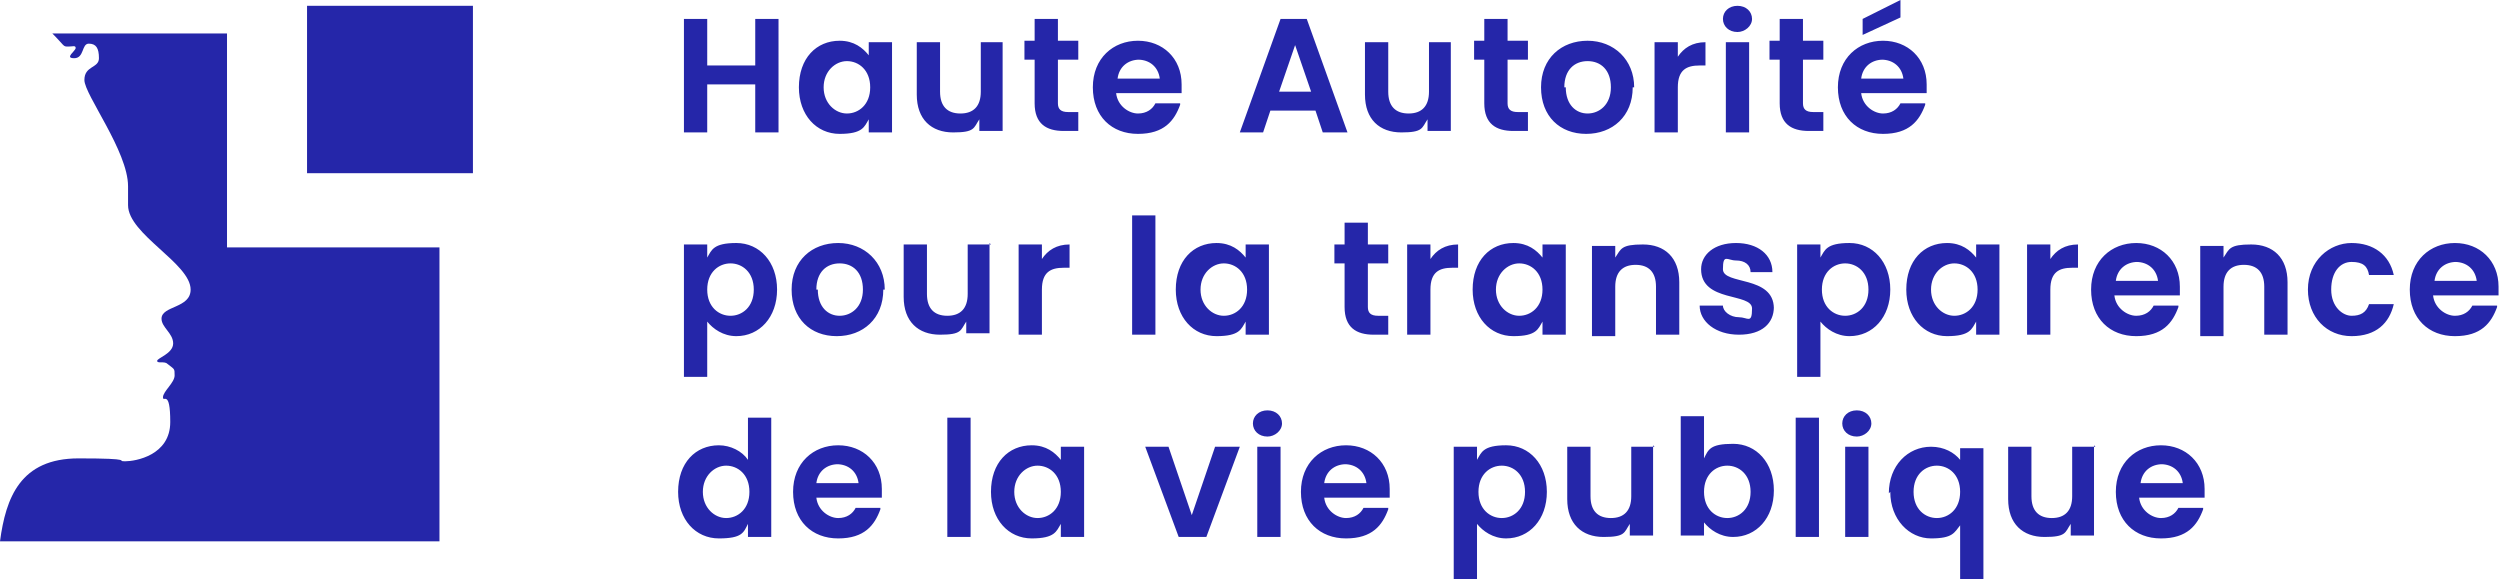 <?xml version="1.0" encoding="UTF-8"?>
<svg id="Calque_1" xmlns="http://www.w3.org/2000/svg" version="1.1" viewBox="0 0 171.8 39.8">
  <!-- Generator: Adobe Illustrator 29.2.1, SVG Export Plug-In . SVG Version: 2.1.0 Build 116)  -->
  <defs>
    <style>
      .st0 {
        fill: #2526a9;
      }
    </style>
  </defs>
  <path class="st0" d="M46.6,33.8c0,1.9,1.2,3.2,2.8,3.2s1.7-.4,2-1v.9h1.6v-8.2h-1.6v2.9c-.4-.6-1.2-1-2-1-1.6,0-2.8,1.2-2.8,3.2M51.5,33.8c0,1.2-.8,1.8-1.6,1.8s-1.6-.7-1.6-1.8.8-1.8,1.6-1.8,1.6.6,1.6,1.8M57.5,31.9c.8,0,1.4.5,1.5,1.3h-2.9c.1-.8.7-1.3,1.5-1.3M60.5,34.9h-1.7c-.2.4-.6.7-1.2.7s-1.4-.5-1.5-1.4h4.5c0-.2,0-.4,0-.6,0-1.8-1.3-3-3-3s-3.1,1.2-3.1,3.2,1.3,3.2,3.1,3.2,2.5-.9,2.9-2M65.1,36.9h1.6v-8.2h-1.6v8.2ZM68.1,33.8c0,1.9,1.2,3.2,2.8,3.2s1.7-.5,2-1v.9h1.6v-6.2h-1.6v.9c-.4-.5-1-1-2-1-1.6,0-2.8,1.2-2.8,3.2M72.9,33.8c0,1.2-.8,1.8-1.6,1.8s-1.6-.7-1.6-1.8.8-1.8,1.6-1.8,1.6.6,1.6,1.8M78.7,30.7l2.3,6.2h1.9l2.3-6.2h-1.7l-1.6,4.7-1.6-4.7h-1.7ZM86.4,36.9h1.6v-6.2h-1.6v6.2ZM87.1,30c.5,0,1-.4,1-.9s-.4-.9-1-.9-1,.4-1,.9.4.9,1,.9M92.4,31.9c.8,0,1.4.5,1.5,1.3h-2.9c.1-.8.7-1.3,1.5-1.3M95.4,34.9h-1.7c-.2.4-.6.7-1.2.7s-1.4-.5-1.5-1.4h4.5c0-.2,0-.4,0-.6,0-1.8-1.3-3-3-3s-3.1,1.2-3.1,3.2,1.3,3.2,3.1,3.2,2.5-.9,2.9-2M101.5,31.6v-.9h-1.6v9.1h1.6v-3.8c.4.5,1.1,1,2,1,1.6,0,2.8-1.3,2.8-3.2s-1.2-3.2-2.8-3.2-1.7.5-2,1M104.8,33.8c0,1.2-.8,1.8-1.6,1.8s-1.6-.6-1.6-1.8.8-1.8,1.6-1.8,1.6.6,1.6,1.8M113.7,30.7h-1.6v3.4c0,1-.5,1.5-1.4,1.5s-1.4-.5-1.4-1.5v-3.4h-1.6v3.6c0,1.7,1,2.6,2.5,2.6s1.4-.3,1.8-.9v.8h1.6v-6.2ZM117.1,31.6v-3h-1.6v8.2h1.6v-.9c.4.5,1.1,1,2,1,1.6,0,2.8-1.3,2.8-3.2s-1.2-3.2-2.8-3.2-1.7.4-2,1M120.3,33.8c0,1.2-.8,1.8-1.6,1.8s-1.6-.6-1.6-1.8.8-1.8,1.6-1.8,1.6.6,1.6,1.8M123.4,36.9h1.6v-8.2h-1.6v8.2ZM126.8,36.9h1.6v-6.2h-1.6v6.2ZM127.6,30c.5,0,1-.4,1-.9s-.4-.9-1-.9-1,.4-1,.9.4.9,1,.9M129.9,33.8c0,1.9,1.3,3.2,2.8,3.2s1.6-.4,2-.9v3.8h1.6v-9.1h-1.6v.8c-.4-.5-1.1-.9-2-.9-1.6,0-2.9,1.3-2.9,3.2M134.7,33.8c0,1.2-.8,1.8-1.6,1.8s-1.6-.6-1.6-1.8.8-1.8,1.6-1.8,1.6.6,1.6,1.8M144,30.7h-1.6v3.4c0,1-.5,1.5-1.4,1.5s-1.4-.5-1.4-1.5v-3.4h-1.6v3.6c0,1.7,1,2.6,2.5,2.6s1.4-.3,1.8-.9v.8h1.6v-6.2ZM148.5,31.9c.8,0,1.4.5,1.5,1.3h-2.9c.1-.8.7-1.3,1.5-1.3M151.4,34.9h-1.7c-.2.4-.6.7-1.2.7s-1.4-.5-1.5-1.4h4.5c0-.2,0-.4,0-.6,0-1.8-1.3-3-3-3s-3.1,1.2-3.1,3.2,1.3,3.2,3.1,3.2,2.5-.9,2.9-2"/>
  <path class="st0" d="M48.6,17.7v-.9h-1.6v9.1h1.6v-3.8c.4.5,1.1,1,2,1,1.6,0,2.8-1.3,2.8-3.2s-1.2-3.2-2.8-3.2-1.7.5-2,1M51.8,19.9c0,1.2-.8,1.8-1.6,1.8s-1.6-.6-1.6-1.8.8-1.8,1.6-1.8,1.6.6,1.6,1.8M60.8,19.9c0-1.9-1.4-3.2-3.2-3.2s-3.2,1.2-3.2,3.2,1.3,3.2,3.1,3.2,3.2-1.2,3.2-3.2M56.1,19.9c0-1.2.7-1.8,1.6-1.8s1.6.6,1.6,1.8-.8,1.8-1.6,1.8-1.5-.6-1.5-1.8M68.1,16.8h-1.6v3.4c0,1-.5,1.5-1.4,1.5s-1.4-.5-1.4-1.5v-3.4h-1.6v3.6c0,1.7,1,2.6,2.5,2.6s1.4-.3,1.8-.9v.8h1.6v-6.2ZM71.6,19.9c0-1.2.6-1.5,1.5-1.5h.4v-1.6c-.9,0-1.5.4-1.9,1v-1h-1.6v6.2h1.6v-3.1ZM77.8,23h1.6v-8.2h-1.6v8.2ZM80.8,19.9c0,1.9,1.2,3.2,2.8,3.2s1.7-.5,2-1v.9h1.6v-6.2h-1.6v.9c-.4-.5-1-1-2-1-1.6,0-2.8,1.2-2.8,3.2M85.7,19.9c0,1.2-.8,1.8-1.6,1.8s-1.6-.7-1.6-1.8.8-1.8,1.6-1.8,1.6.6,1.6,1.8M92.4,21.1c0,1.4.8,1.9,2,1.9h1v-1.3h-.7c-.5,0-.7-.2-.7-.6v-3h1.4v-1.3h-1.4v-1.5h-1.6v1.5h-.7v1.3h.7v3ZM98.3,19.9c0-1.2.6-1.5,1.5-1.5h.4v-1.6c-.9,0-1.5.4-1.9,1v-1h-1.6v6.2h1.6v-3.1ZM101.2,19.9c0,1.9,1.2,3.2,2.8,3.2s1.7-.5,2-1v.9h1.6v-6.2h-1.6v.9c-.4-.5-1-1-2-1-1.6,0-2.8,1.2-2.8,3.2M106,19.9c0,1.2-.8,1.8-1.6,1.8s-1.6-.7-1.6-1.8.8-1.8,1.6-1.8,1.6.6,1.6,1.8M113.8,23h1.6v-3.6c0-1.7-1-2.6-2.5-2.6s-1.5.3-1.9.9v-.8h-1.6v6.2h1.6v-3.4c0-1,.5-1.5,1.4-1.5s1.4.5,1.4,1.5v3.4ZM121.9,21.2c0-2.3-3.5-1.6-3.5-2.7s.3-.6.9-.6,1,.3,1,.8h1.5c0-1.2-1-2-2.5-2s-2.4.8-2.4,1.8c0,2.3,3.5,1.6,3.5,2.7s-.3.6-.9.6-1.1-.4-1.1-.8h-1.6c0,1.1,1.1,2,2.7,2s2.4-.8,2.4-1.9M125.1,17.7v-.9h-1.6v9.1h1.6v-3.8c.4.5,1.1,1,2,1,1.6,0,2.8-1.3,2.8-3.2s-1.2-3.2-2.8-3.2-1.7.5-2,1M128.4,19.9c0,1.2-.8,1.8-1.6,1.8s-1.6-.6-1.6-1.8.8-1.8,1.6-1.8,1.6.6,1.6,1.8M131,19.9c0,1.9,1.2,3.2,2.8,3.2s1.7-.5,2-1v.9h1.6v-6.2h-1.6v.9c-.4-.5-1-1-2-1-1.6,0-2.8,1.2-2.8,3.2M135.9,19.9c0,1.2-.8,1.8-1.6,1.8s-1.6-.7-1.6-1.8.8-1.8,1.6-1.8,1.6.6,1.6,1.8M140.9,19.9c0-1.2.6-1.5,1.5-1.5h.4v-1.6c-.9,0-1.5.4-1.9,1v-1h-1.6v6.2h1.6v-3.1ZM146.8,18c.8,0,1.4.5,1.5,1.3h-2.9c.1-.8.7-1.3,1.5-1.3M149.7,21h-1.7c-.2.4-.6.7-1.2.7s-1.4-.5-1.5-1.4h4.5c0-.2,0-.4,0-.6,0-1.8-1.3-3-3-3s-3.1,1.2-3.1,3.2,1.3,3.2,3.1,3.2,2.5-.9,2.9-2M155.6,23h1.6v-3.6c0-1.7-1-2.6-2.5-2.6s-1.5.3-1.9.9v-.8h-1.6v6.2h1.6v-3.4c0-1,.5-1.5,1.4-1.5s1.4.5,1.4,1.5v3.4ZM158.6,19.9c0,1.9,1.3,3.2,3,3.2s2.6-.9,2.9-2.2h-1.7c-.2.6-.6.8-1.2.8s-1.4-.6-1.4-1.8.6-1.9,1.4-1.9,1.1.3,1.2.9h1.7c-.3-1.4-1.4-2.2-2.9-2.2s-3,1.2-3,3.2M168.7,18c.8,0,1.4.5,1.5,1.3h-2.9c.1-.8.7-1.3,1.5-1.3M171.6,21h-1.7c-.2.4-.6.7-1.2.7s-1.4-.5-1.5-1.4h4.5c0-.2,0-.4,0-.6,0-1.8-1.3-3-3-3s-3.1,1.2-3.1,3.2,1.3,3.2,3.1,3.2,2.5-.9,2.9-2"/>
  <path class="st0" d="M51.9,9.1h1.6V1.3h-1.6v3.2h-3.3V1.3h-1.6v7.8h1.6v-3.3h3.3v3.3ZM54.9,6c0,1.9,1.2,3.2,2.8,3.2s1.7-.5,2-1v.9h1.6V2.9h-1.6v.9c-.4-.5-1-1-2-1-1.6,0-2.8,1.2-2.8,3.2M59.8,6c0,1.2-.8,1.8-1.6,1.8s-1.6-.7-1.6-1.8.8-1.8,1.6-1.8,1.6.6,1.6,1.8M69,2.9h-1.6v3.4c0,1-.5,1.5-1.4,1.5s-1.4-.5-1.4-1.5v-3.4h-1.6v3.6c0,1.7,1,2.6,2.5,2.6s1.4-.3,1.8-.9v.8h1.6V2.9ZM71.1,7.1c0,1.4.8,1.9,2,1.9h1v-1.3h-.7c-.5,0-.7-.2-.7-.6v-3h1.4v-1.3h-1.4v-1.5h-1.6v1.5h-.7v1.3h.7v3ZM78.2,4.1c.8,0,1.4.5,1.5,1.3h-2.9c.1-.8.7-1.3,1.5-1.3M81.1,7.1h-1.7c-.2.4-.6.7-1.2.7s-1.4-.5-1.5-1.4h4.5c0-.2,0-.4,0-.6,0-1.8-1.3-3-3-3s-3.1,1.2-3.1,3.2,1.3,3.2,3.1,3.2,2.5-.9,2.9-2M91,9.1h1.6l-2.8-7.8h-1.8l-2.8,7.8h1.6l.5-1.5h3.1l.5,1.5ZM90.1,6.3h-2.2l1.1-3.2,1.1,3.2ZM99.8,2.9h-1.6v3.4c0,1-.5,1.5-1.4,1.5s-1.4-.5-1.4-1.5v-3.4h-1.6v3.6c0,1.7,1,2.6,2.5,2.6s1.4-.3,1.8-.9v.8h1.6V2.9ZM102,7.1c0,1.4.8,1.9,2,1.9h1v-1.3h-.7c-.5,0-.7-.2-.7-.6v-3h1.4v-1.3h-1.4v-1.5h-1.6v1.5h-.7v1.3h.7v3ZM112.3,6c0-1.9-1.4-3.2-3.2-3.2s-3.2,1.2-3.2,3.2,1.3,3.2,3.1,3.2,3.2-1.2,3.2-3.2M107.5,6c0-1.2.7-1.8,1.6-1.8s1.6.6,1.6,1.8-.8,1.8-1.6,1.8-1.5-.6-1.5-1.8M115.3,6c0-1.2.6-1.5,1.5-1.5h.4v-1.6c-.9,0-1.5.4-1.9,1v-1h-1.6v6.2h1.6v-3.1ZM118.6,9.1h1.6V2.9h-1.6v6.2ZM119.4,2.2c.5,0,1-.4,1-.9s-.4-.9-1-.9-1,.4-1,.9.4.9,1,.9M122.3,7.1c0,1.4.8,1.9,2,1.9h1v-1.3h-.7c-.5,0-.7-.2-.7-.6v-3h1.4v-1.3h-1.4v-1.5h-1.6v1.5h-.7v1.3h.7v3ZM129.3,4.1c.8,0,1.4.5,1.5,1.3h-2.9c.1-.8.7-1.3,1.5-1.3M132.3,7.1h-1.7c-.2.4-.6.7-1.2.7s-1.4-.5-1.5-1.4h4.5c0-.2,0-.4,0-.6,0-1.8-1.3-3-3-3s-3.1,1.2-3.1,3.2,1.3,3.2,3.1,3.2,2.5-.9,2.9-2M128,1.3v1.1l2.6-1.2V0l-2.6,1.3Z"/>
  <path class="st0" d="M3.6,2.3h12v14.7h14.6v20.2H0c.4-3,1.4-5.7,5.4-5.7s2.5.2,3.2.2,3.1-.4,3.1-2.7-.5-1.3-.5-1.7.8-1,.8-1.5,0-.4-.5-.8c-.2-.2-.7,0-.7-.2s1.1-.5,1.1-1.2-.8-1.1-.8-1.7c0-.9,2-.7,2-2,0-1.8-4.3-3.8-4.3-5.8s0-.9,0-1.3c0-2.4-3-6.3-3-7.3s1-.8,1-1.5-.2-1-.7-1-.3,1-1,1,.1-.5.1-.7c0-.2-.2-.1-.5-.1-.4,0-.2,0-1.2-1M32.5.4h-11.4v11.5h11.4V.4Z"/>
</svg>